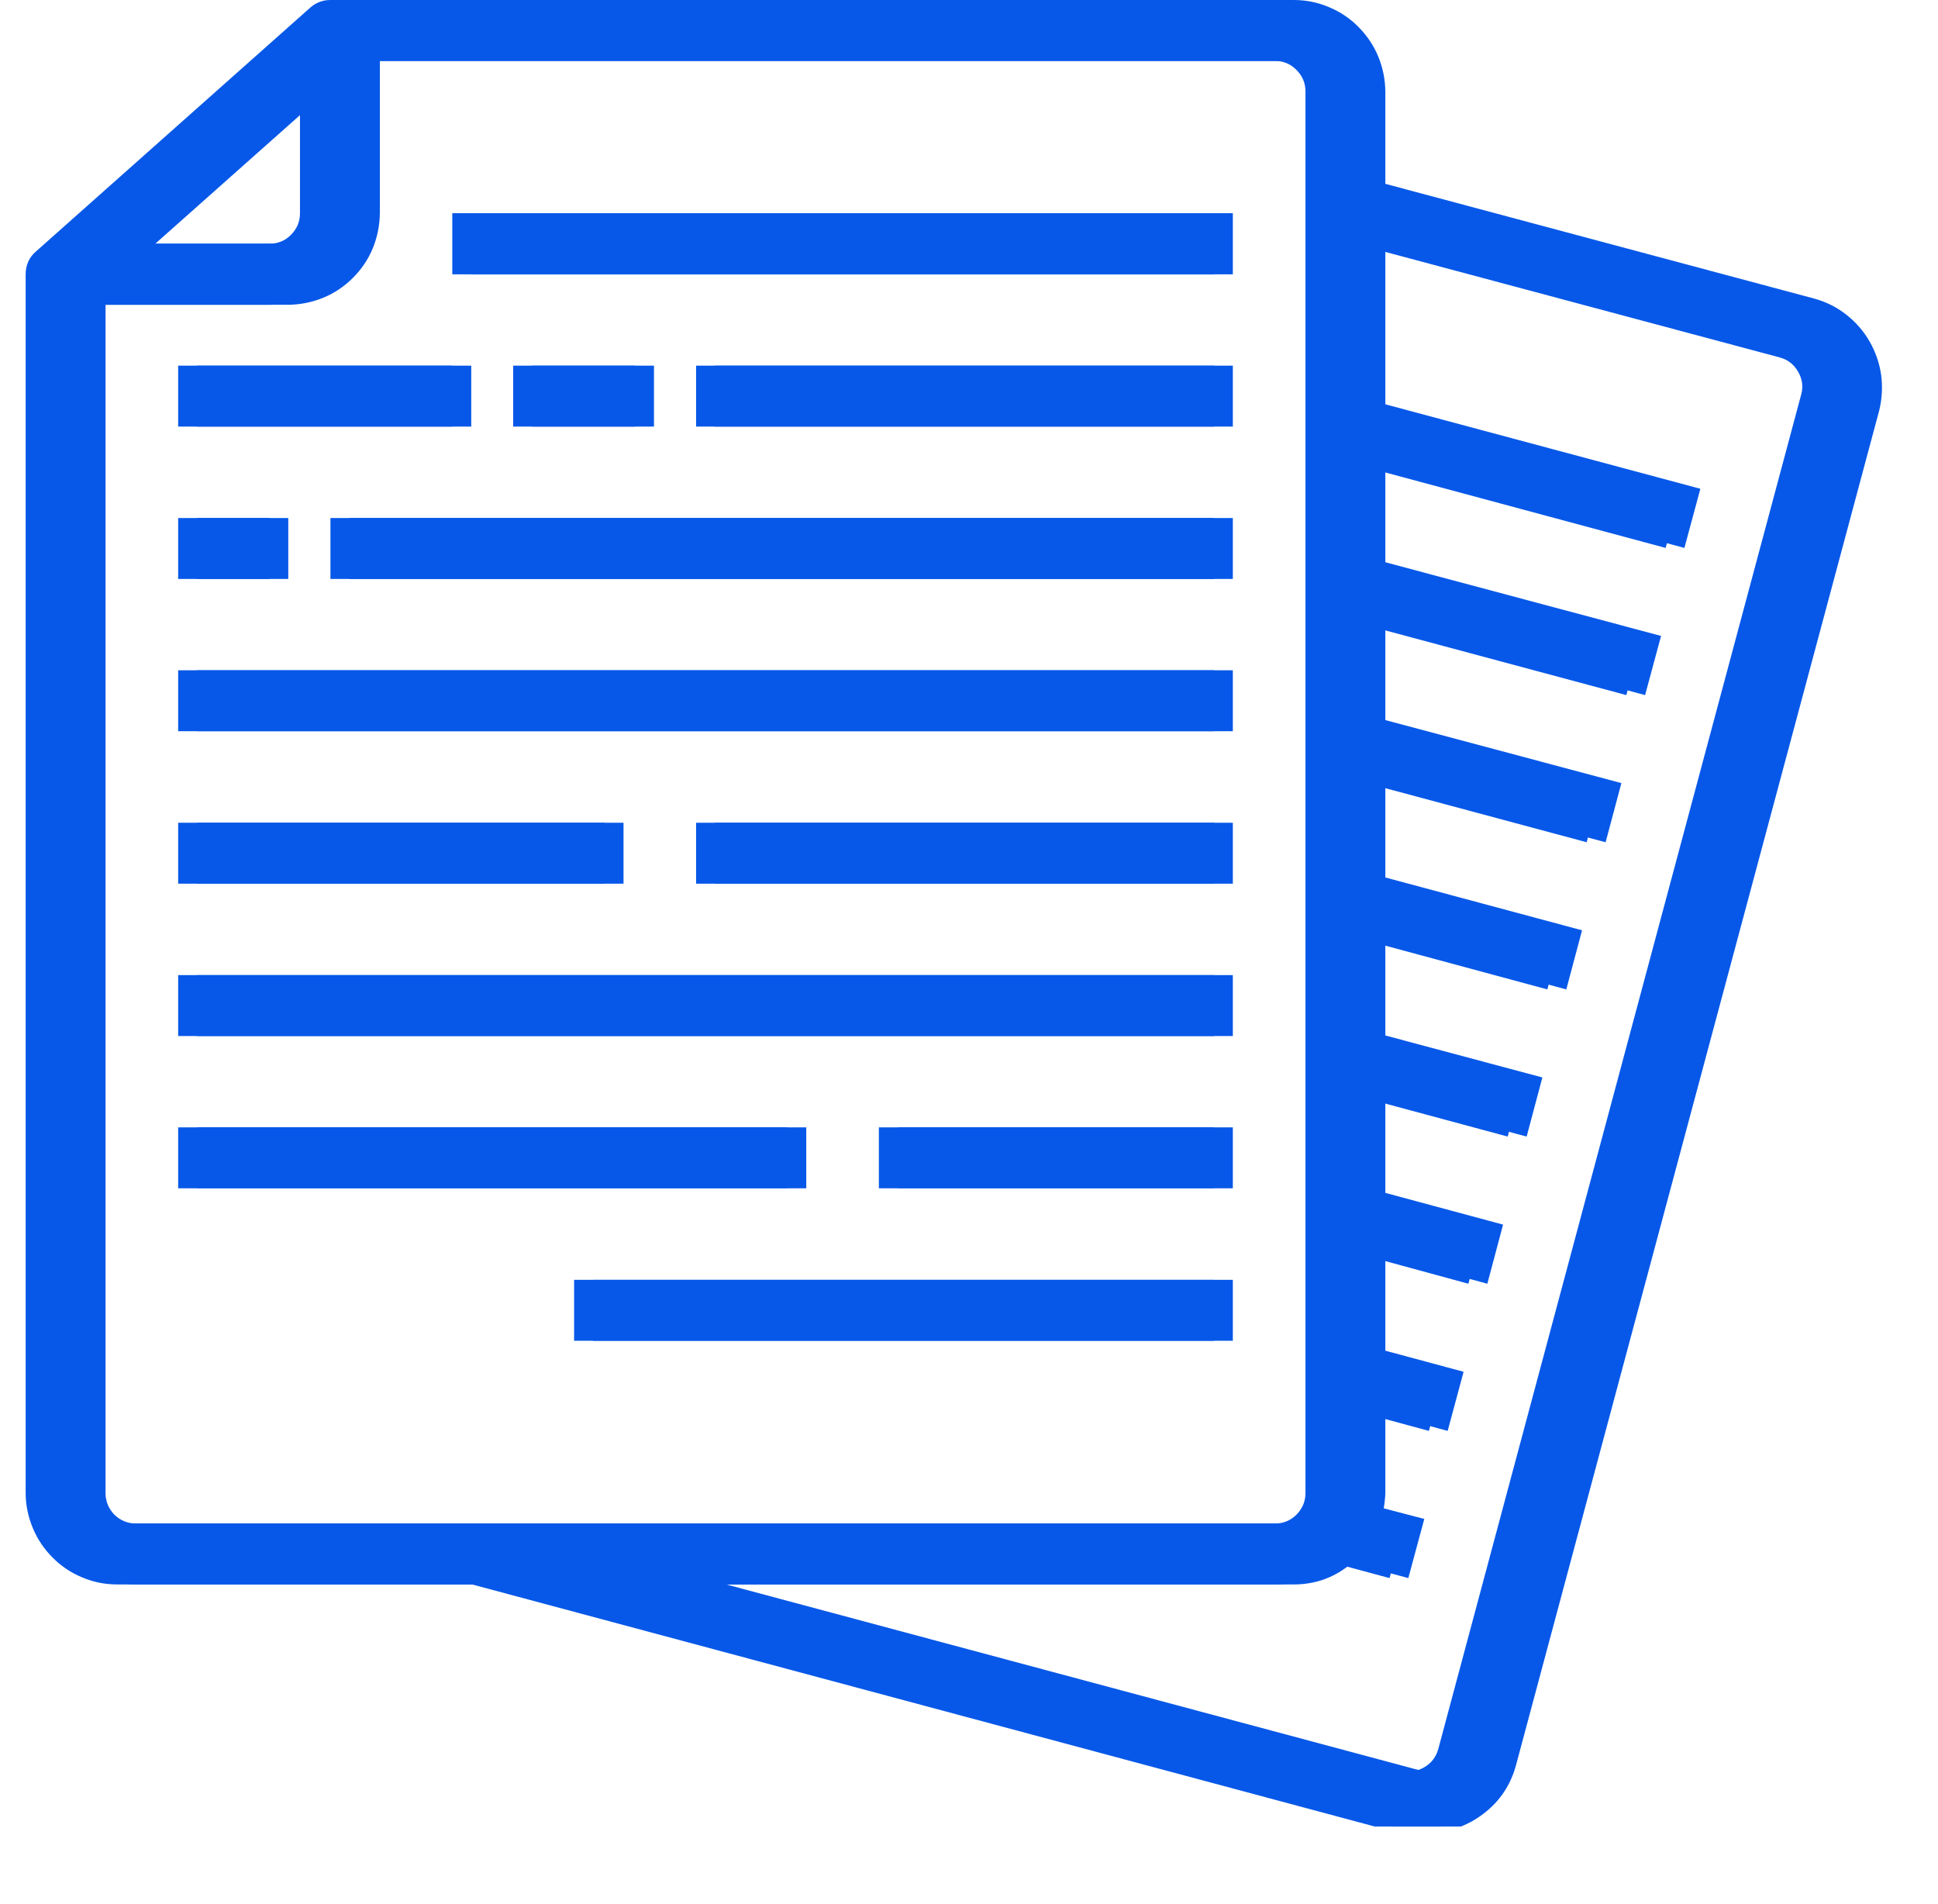<svg xmlns="http://www.w3.org/2000/svg" xmlns:xlink="http://www.w3.org/1999/xlink" width="57" zoomAndPan="magnify" viewBox="0 0 42.75 42" height="56" preserveAspectRatio="xMidYMid meet" version="1.0"><defs><clipPath id="db0675be18"><path d="M 0.375 0 L 41.398 0 L 41.398 40.289 L 0.375 40.289 Z M 0.375 0 " clip-rule="nonzero"/></clipPath><clipPath id="5f5b9d0739"><path d="M 0.793 0 L 41.816 0 L 41.816 40.289 L 0.793 40.289 Z M 0.793 0 " clip-rule="nonzero"/></clipPath></defs><g clip-path="url(#db0675be18)"><path fill="#0758e8" d="M 39.605 6.586 L 30.141 4.055 L 30.141 2.016 C 30.141 1.75 30.086 1.492 29.984 1.246 C 29.883 1 29.738 0.781 29.547 0.594 C 29.359 0.402 29.141 0.258 28.895 0.156 C 28.648 0.051 28.391 0 28.125 0 L 7.289 0 C 7.121 0 6.973 0.055 6.844 0.168 L 0.797 5.543 C 0.641 5.676 0.566 5.848 0.566 6.051 L 0.566 32.934 C 0.566 33.199 0.621 33.457 0.723 33.703 C 0.824 33.949 0.973 34.168 1.16 34.355 C 1.348 34.547 1.566 34.691 1.812 34.793 C 2.059 34.898 2.316 34.949 2.582 34.949 L 10.414 34.949 L 30.562 40.352 C 30.73 40.395 30.902 40.418 31.074 40.422 C 31.531 40.422 31.945 40.285 32.309 40.004 C 32.672 39.727 32.914 39.363 33.031 38.922 L 41.035 9.055 C 41.102 8.797 41.113 8.535 41.078 8.27 C 41.043 8.004 40.957 7.758 40.824 7.527 C 40.688 7.297 40.516 7.102 40.305 6.938 C 40.094 6.773 39.859 6.656 39.605 6.586 Z M 6.617 2.172 L 6.617 4.703 C 6.617 4.891 6.551 5.047 6.418 5.18 C 6.289 5.312 6.129 5.375 5.945 5.375 L 3.008 5.375 Z M 2.582 33.605 C 2.398 33.605 2.238 33.539 2.109 33.41 C 1.977 33.277 1.91 33.117 1.91 32.934 L 1.91 6.723 L 5.945 6.723 C 6.211 6.719 6.469 6.668 6.715 6.566 C 6.961 6.465 7.18 6.316 7.367 6.129 C 7.559 5.941 7.703 5.723 7.805 5.477 C 7.91 5.23 7.961 4.973 7.961 4.703 L 7.961 1.344 L 28.125 1.344 C 28.309 1.344 28.469 1.41 28.598 1.543 C 28.73 1.672 28.797 1.832 28.797 2.016 L 28.797 32.934 C 28.797 33.117 28.73 33.277 28.598 33.41 C 28.469 33.539 28.309 33.605 28.125 33.605 Z M 39.73 8.711 L 31.727 38.578 C 31.676 38.758 31.574 38.891 31.414 38.984 C 31.254 39.074 31.086 39.098 30.906 39.051 L 15.602 34.949 L 28.125 34.949 C 28.609 34.949 29.039 34.789 29.406 34.473 L 30.652 34.809 L 31 33.504 L 30.105 33.27 C 30.129 33.16 30.141 33.047 30.141 32.934 L 30.141 31.188 L 31.52 31.562 L 31.867 30.258 L 30.141 29.793 L 30.141 27.703 L 32.391 28.316 L 32.742 27.012 L 30.141 26.312 L 30.141 24.23 L 33.258 25.07 L 33.609 23.766 L 30.141 22.84 L 30.141 20.746 L 34.133 21.824 L 34.48 20.52 L 30.141 19.355 L 30.141 17.273 L 35 18.578 L 35.348 17.273 L 30.141 15.883 L 30.141 13.793 L 35.875 15.332 L 36.223 14.027 L 30.141 12.402 L 30.141 10.309 L 36.742 12.086 L 37.09 10.781 L 30.141 8.918 L 30.141 5.445 L 39.254 7.883 C 39.434 7.93 39.57 8.035 39.664 8.199 C 39.758 8.359 39.781 8.531 39.73 8.711 Z M 9.977 4.703 L 26.781 4.703 L 26.781 6.051 L 9.977 6.051 Z M 9.977 9.41 L 3.93 9.41 L 3.93 8.066 L 9.977 8.066 Z M 5.945 12.77 L 3.93 12.77 L 3.93 11.426 L 5.945 11.426 Z M 14.008 8.066 L 14.008 9.41 L 11.32 9.41 L 11.32 8.066 Z M 15.355 8.066 L 26.781 8.066 L 26.781 9.41 L 15.355 9.41 Z M 7.289 11.426 L 26.781 11.426 L 26.781 12.77 L 7.289 12.77 Z M 3.93 14.785 L 26.781 14.785 L 26.781 16.129 L 3.93 16.129 Z M 13.336 19.492 L 3.93 19.492 L 3.93 18.148 L 13.336 18.148 Z M 15.355 18.148 L 26.781 18.148 L 26.781 19.492 L 15.355 19.492 Z M 3.93 21.508 L 26.781 21.508 L 26.781 22.852 L 3.93 22.852 Z M 17.371 26.211 L 3.93 26.211 L 3.93 24.867 L 17.371 24.867 Z M 19.387 24.867 L 26.781 24.867 L 26.781 26.211 L 19.387 26.211 Z M 12.664 28.23 L 26.781 28.23 L 26.781 29.574 L 12.664 29.574 Z M 12.664 28.23 " fill-opacity="1" fill-rule="nonzero"/></g><g clip-path="url(#5f5b9d0739)"><path fill="#0758e8" d="M 40.02 6.586 L 30.559 4.055 L 30.559 2.016 C 30.555 1.75 30.504 1.492 30.402 1.246 C 30.301 1 30.152 0.781 29.965 0.594 C 29.777 0.402 29.559 0.258 29.312 0.156 C 29.066 0.051 28.809 0 28.539 0 L 7.707 0 C 7.535 0 7.387 0.055 7.262 0.168 L 1.211 5.543 C 1.059 5.676 0.984 5.848 0.984 6.051 L 0.984 32.934 C 0.984 33.199 1.035 33.457 1.141 33.703 C 1.242 33.949 1.387 34.168 1.578 34.355 C 1.766 34.547 1.984 34.691 2.23 34.793 C 2.477 34.898 2.734 34.949 3 34.949 L 10.832 34.949 L 30.98 40.352 C 31.148 40.395 31.316 40.418 31.492 40.422 C 31.949 40.422 32.359 40.285 32.727 40.004 C 33.09 39.727 33.328 39.363 33.445 38.922 L 41.453 9.055 C 41.516 8.797 41.531 8.535 41.496 8.27 C 41.457 8.004 41.371 7.758 41.238 7.527 C 41.105 7.297 40.934 7.102 40.723 6.938 C 40.512 6.773 40.277 6.656 40.02 6.586 Z M 7.031 2.172 L 7.031 4.703 C 7.031 4.891 6.969 5.047 6.836 5.18 C 6.707 5.312 6.547 5.375 6.359 5.375 L 3.426 5.375 Z M 3 33.605 C 2.816 33.605 2.656 33.539 2.523 33.41 C 2.395 33.277 2.328 33.117 2.328 32.934 L 2.328 6.723 L 6.359 6.723 C 6.629 6.719 6.887 6.668 7.133 6.566 C 7.379 6.465 7.598 6.316 7.785 6.129 C 7.973 5.941 8.121 5.723 8.223 5.477 C 8.324 5.23 8.375 4.973 8.379 4.703 L 8.379 1.344 L 28.539 1.344 C 28.727 1.344 28.883 1.41 29.016 1.543 C 29.148 1.672 29.211 1.832 29.211 2.016 L 29.211 32.934 C 29.211 33.117 29.148 33.277 29.016 33.41 C 28.883 33.539 28.727 33.605 28.539 33.605 Z M 40.148 8.711 L 32.145 38.578 C 32.094 38.758 31.988 38.891 31.828 38.984 C 31.672 39.074 31.5 39.098 31.324 39.051 L 16.02 34.949 L 28.539 34.949 C 29.027 34.949 29.457 34.789 29.824 34.473 L 31.066 34.809 L 31.418 33.504 L 30.523 33.27 C 30.543 33.16 30.555 33.047 30.559 32.934 L 30.559 31.188 L 31.934 31.562 L 32.285 30.258 L 30.559 29.793 L 30.559 27.703 L 32.809 28.316 L 33.156 27.012 L 30.559 26.312 L 30.559 24.23 L 33.676 25.07 L 34.023 23.766 L 30.559 22.84 L 30.559 20.746 L 34.551 21.824 L 34.898 20.52 L 30.559 19.355 L 30.559 17.273 L 35.418 18.578 L 35.766 17.273 L 30.559 15.883 L 30.559 13.793 L 36.289 15.332 L 36.641 14.027 L 30.559 12.402 L 30.559 10.309 L 37.156 12.086 L 37.508 10.781 L 30.559 8.918 L 30.559 5.445 L 39.672 7.883 C 39.852 7.93 39.988 8.035 40.082 8.199 C 40.176 8.359 40.195 8.531 40.148 8.711 Z M 10.395 4.703 L 27.195 4.703 L 27.195 6.051 L 10.395 6.051 Z M 10.395 9.41 L 4.344 9.41 L 4.344 8.066 L 10.395 8.066 Z M 6.359 12.77 L 4.344 12.77 L 4.344 11.426 L 6.359 11.426 Z M 14.426 8.066 L 14.426 9.41 L 11.738 9.41 L 11.738 8.066 Z M 15.77 8.066 L 27.195 8.066 L 27.195 9.41 L 15.77 9.41 Z M 7.707 11.426 L 27.195 11.426 L 27.195 12.77 L 7.707 12.77 Z M 4.344 14.785 L 27.195 14.785 L 27.195 16.129 L 4.344 16.129 Z M 13.754 19.492 L 4.344 19.492 L 4.344 18.148 L 13.754 18.148 Z M 15.77 18.148 L 27.195 18.148 L 27.195 19.492 L 15.77 19.492 Z M 4.344 21.508 L 27.195 21.508 L 27.195 22.852 L 4.344 22.852 Z M 17.785 26.211 L 4.344 26.211 L 4.344 24.867 L 17.785 24.867 Z M 19.805 24.867 L 27.195 24.867 L 27.195 26.211 L 19.805 26.211 Z M 13.082 28.23 L 27.195 28.23 L 27.195 29.574 L 13.082 29.574 Z M 13.082 28.23 " fill-opacity="1" fill-rule="nonzero"/></g></svg>